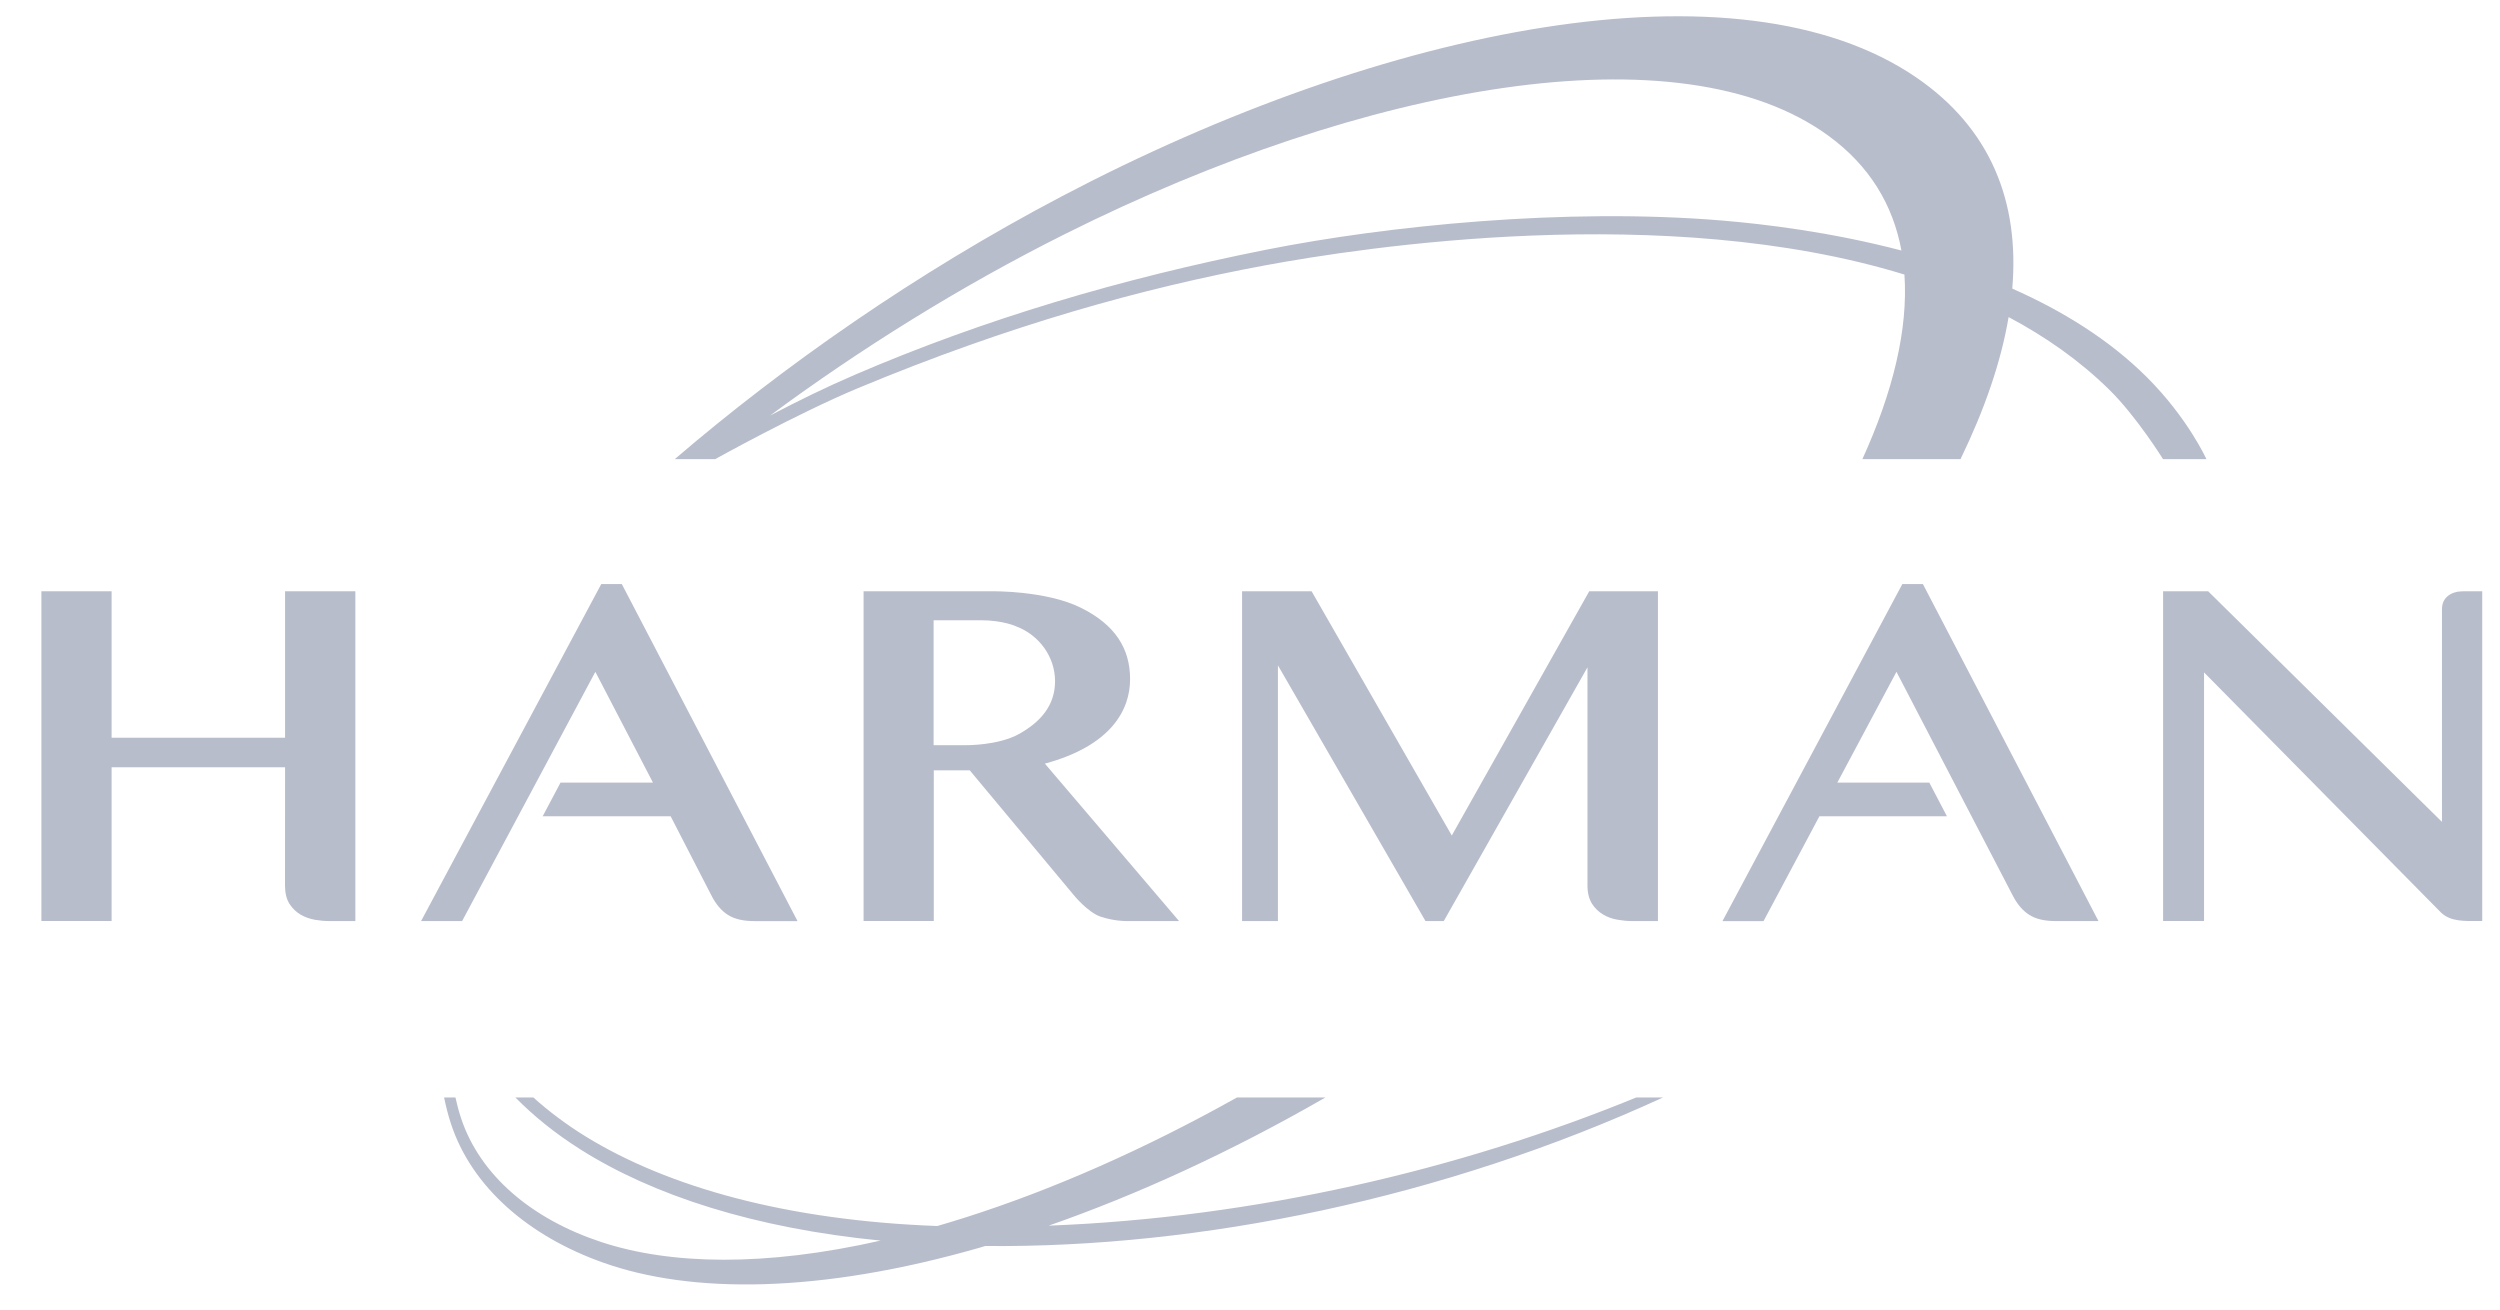 <svg xmlns="http://www.w3.org/2000/svg" width="84" height="44" viewBox="0 0 84 44" fill="none"><path d="M9.578 19.867V24.788H3.75V19.867H1.391V30.946H3.75V25.781H9.578L9.576 29.756C9.576 30.005 9.627 30.211 9.726 30.37C9.826 30.523 9.952 30.645 10.102 30.733C10.248 30.816 10.408 30.874 10.582 30.905C10.751 30.933 10.899 30.947 11.035 30.947H11.94V19.867" fill="#B8BDCC"></path><path d="M55.707 30.947V19.867H53.398L48.78 28.073L44.07 19.867H41.734V30.947H42.938V22.355L47.896 30.947H48.511L53.339 22.422V29.753C53.339 30.004 53.393 30.209 53.494 30.369C53.591 30.52 53.717 30.641 53.868 30.73C54.014 30.816 54.176 30.874 54.348 30.902C54.514 30.93 54.663 30.947 54.802 30.947" fill="#B8BDCC"></path><path d="M70.509 30.948L64.61 19.625H63.918L57.875 30.949H59.255L61.132 27.427H65.417L64.825 26.296H61.734L63.721 22.573L67.617 30.068C67.771 30.375 67.963 30.603 68.188 30.741C68.413 30.885 68.71 30.948 69.068 30.948" fill="#B8BDCC"></path><path d="M82.779 19.867C82.715 19.867 82.645 19.872 82.561 19.884C82.478 19.901 82.397 19.929 82.324 19.972C82.244 20.018 82.179 20.081 82.13 20.159C82.076 20.243 82.05 20.349 82.05 20.474V27.616L74.194 19.867H72.68V30.946H74.056V22.593L82.027 30.671C82.353 30.969 82.802 30.946 83.239 30.946H83.403V19.867" fill="#B8BDCC"></path><path d="M24.03 15.427C24.03 15.427 26.78 13.896 28.838 13.038C33.914 10.925 38.381 9.683 42.497 8.918C45.82 8.302 55.955 6.757 63.989 9.225C64.116 11.06 63.606 13.166 62.576 15.427H65.873C66.684 13.758 67.236 12.154 67.489 10.654C68.736 11.316 69.879 12.118 70.871 13.093C71.789 13.995 72.678 15.427 72.678 15.427H74.135C74.135 15.427 73.514 14.05 72.139 12.678C70.863 11.403 69.279 10.435 67.612 9.697C67.862 6.778 66.883 4.311 64.388 2.603C58.422 -1.482 46.578 0.864 35.669 6.6C30.783 9.17 26.329 12.292 22.672 15.427H24.03ZM57.863 7.41C52.583 6.969 46.568 7.591 42.546 8.39C37.64 9.367 33.066 10.727 28.747 12.582C27.762 13.005 26.817 13.469 25.875 13.962C28.857 11.759 32.228 9.639 35.813 7.849C45.884 2.819 56.453 0.915 61.442 4.566C62.817 5.571 63.605 6.882 63.888 8.417C61.492 7.79 59.263 7.527 57.863 7.41Z" fill="#B8BDCC"></path><path d="M20.893 19.625H20.202L14.148 30.948H15.527L20.004 22.573L21.94 26.296H18.833L18.234 27.427H22.534L23.894 30.069C24.047 30.376 24.239 30.605 24.464 30.744C24.69 30.886 24.986 30.949 25.345 30.949H26.797" fill="#B8BDCC"></path><path d="M55.877 36.875H54.978C49.039 39.31 42.162 40.915 35.234 41.182C38.214 40.142 41.365 38.701 44.534 36.875H41.562C38.429 38.631 35.328 39.988 32.434 40.908C32.116 41.009 31.803 41.103 31.494 41.194C26.454 41.008 22.456 39.894 19.681 38.187C19.019 37.779 18.439 37.339 17.92 36.875H17.317C17.932 37.5 18.657 38.086 19.498 38.618C21.948 40.169 25.352 41.269 29.589 41.684C25.698 42.567 22.526 42.5 20.197 41.731C17.867 40.961 16.128 39.494 15.49 37.566C15.416 37.343 15.355 37.111 15.303 36.875H14.922C14.983 37.175 15.057 37.469 15.15 37.752C15.853 39.898 17.778 41.544 20.268 42.425C23.226 43.476 27.521 43.471 32.928 41.919C32.985 41.902 33.043 41.885 33.101 41.866C40.319 41.936 48.504 40.265 55.877 36.875Z" fill="#B8BDCC"></path><path d="M36.064 30.058L32.584 25.883H31.375V30.945H29.016V19.867H33.347C33.347 19.867 35.135 19.84 36.305 20.415C37.476 20.99 37.971 21.796 37.971 22.82C37.971 23.844 37.346 25.052 35.108 25.658L39.616 30.947H37.808C37.808 30.947 37.429 30.948 36.986 30.802C36.542 30.654 36.064 30.058 36.064 30.058ZM31.369 20.84V25.038H32.461C32.461 25.038 33.544 25.053 34.248 24.657C34.952 24.262 35.45 23.711 35.45 22.889C35.45 22.067 34.913 21.339 34.153 21.05C34.153 21.05 33.718 20.84 32.943 20.84" fill="#B8BDCC"></path></svg>